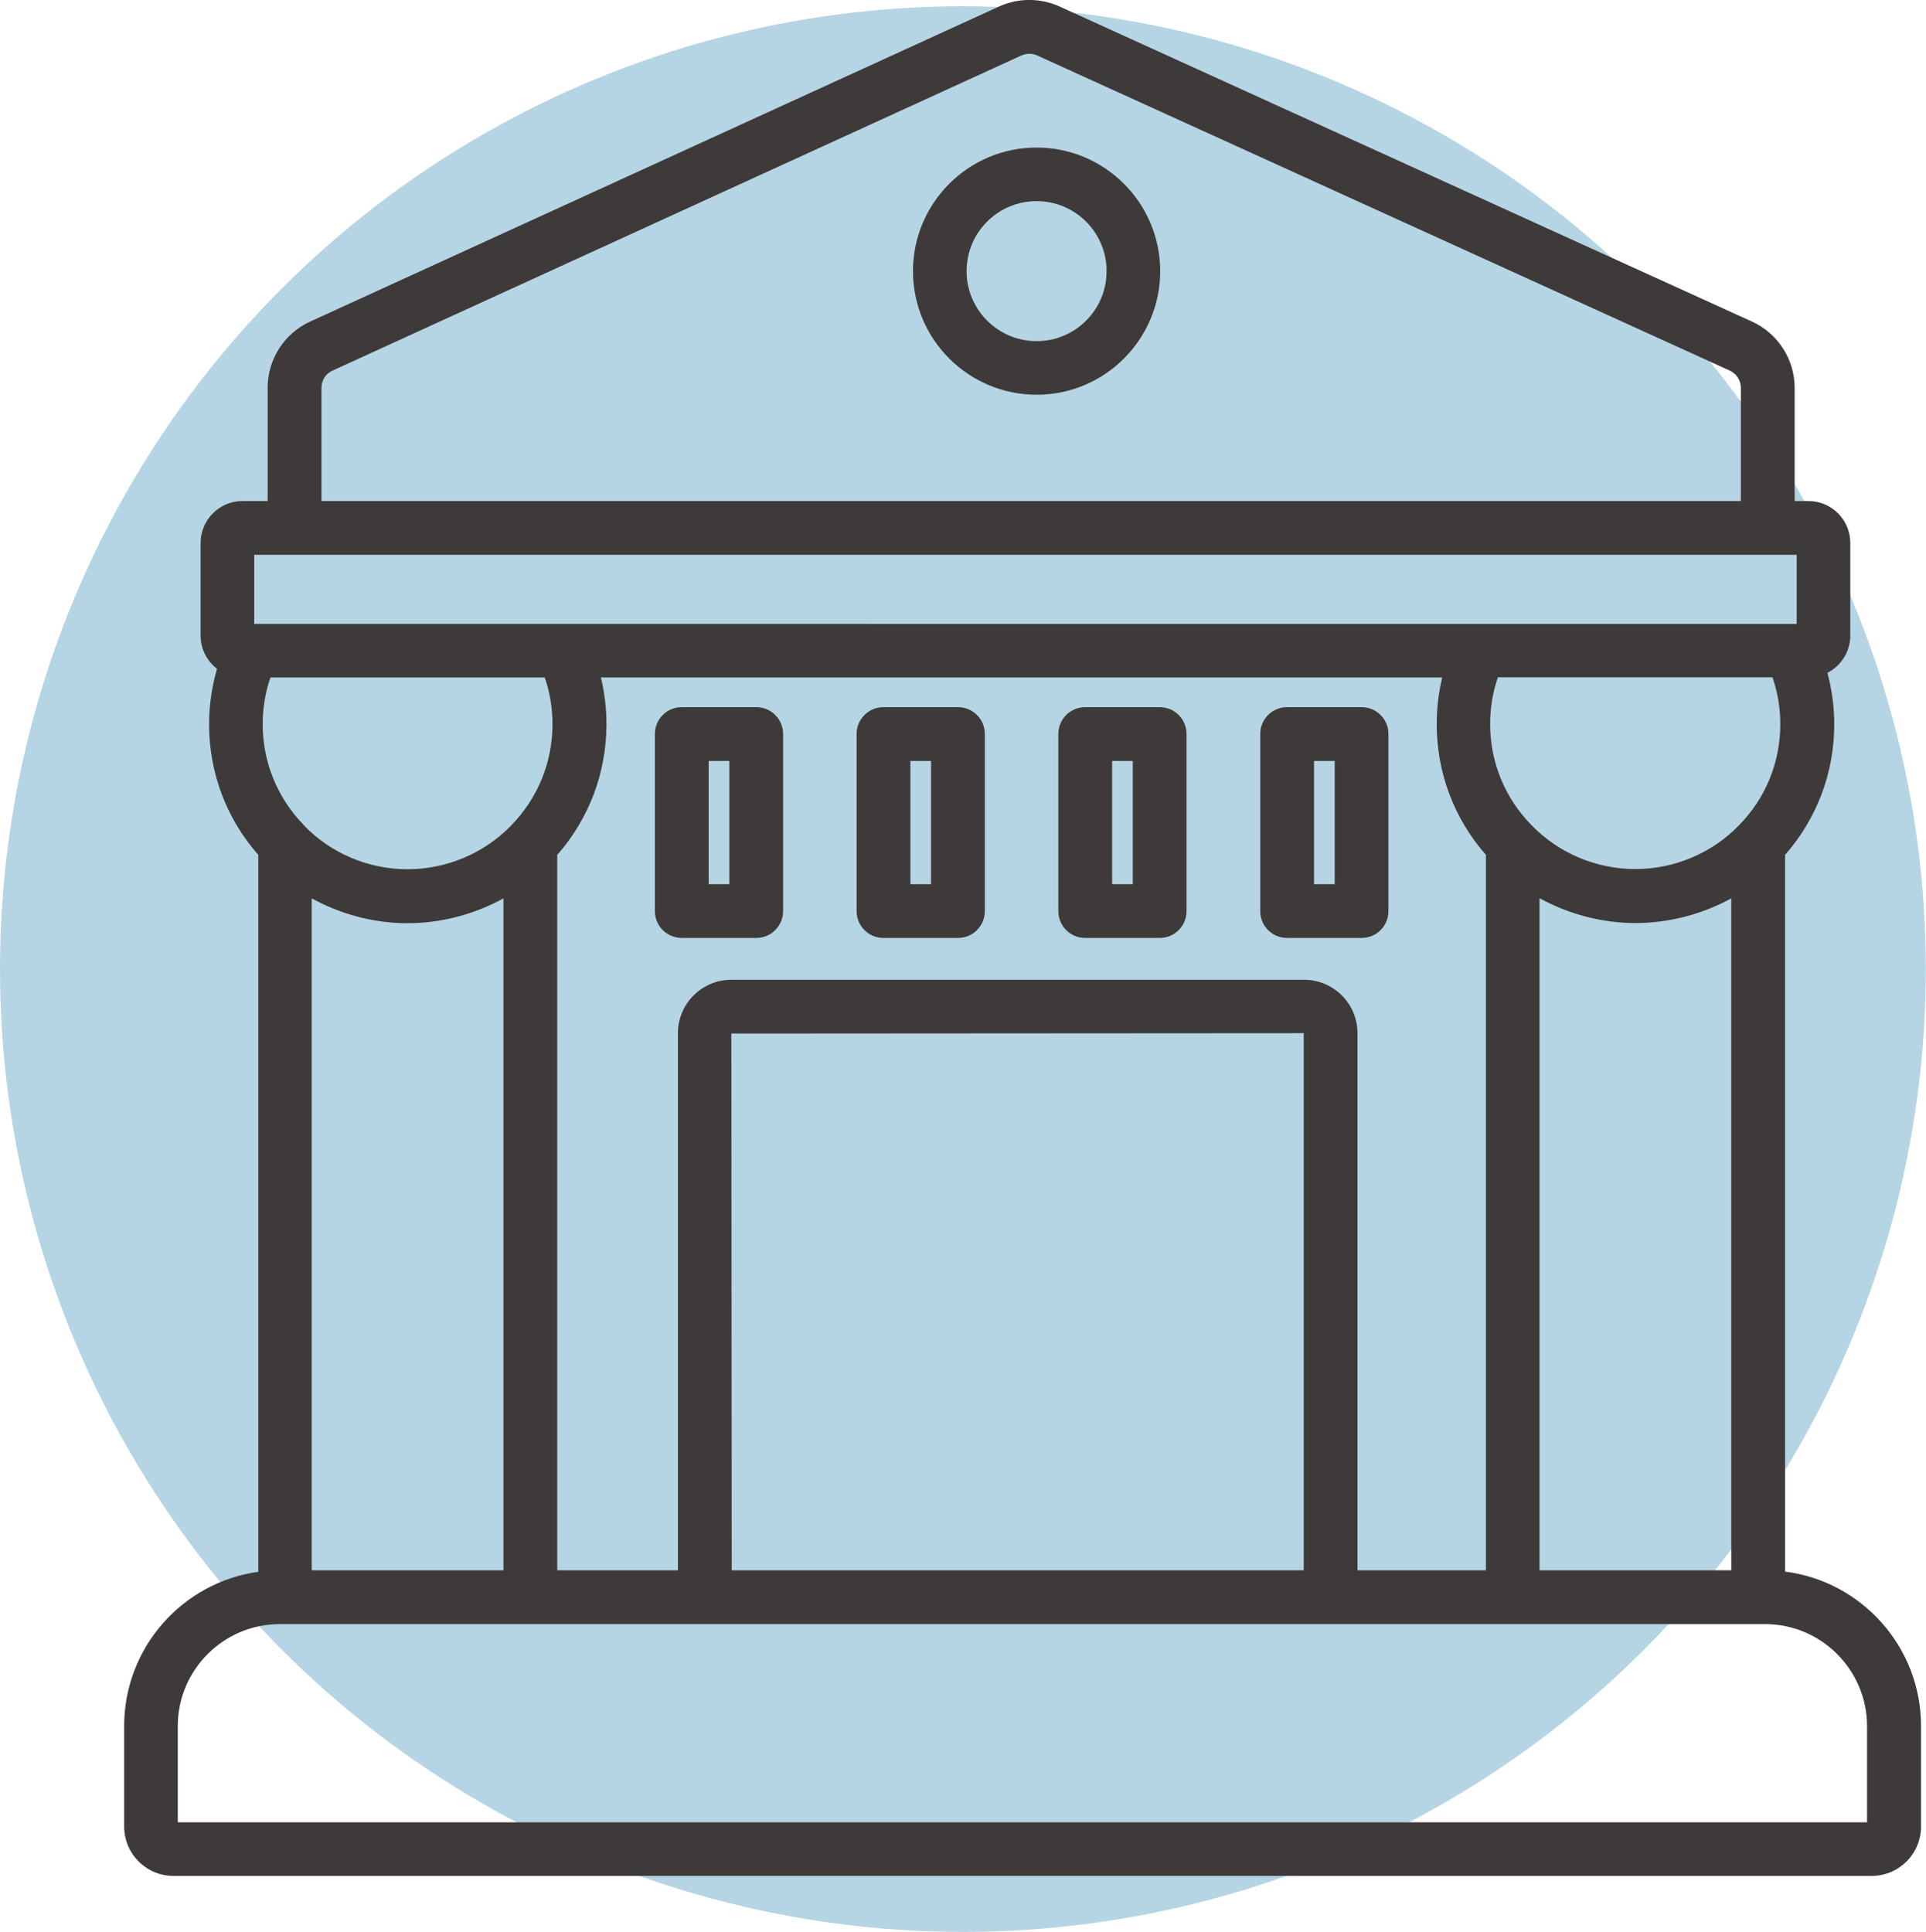 <?xml version="1.0" encoding="UTF-8"?>
<svg id="_レイヤー_2" data-name="レイヤー 2" xmlns="http://www.w3.org/2000/svg" viewBox="0 0 104.55 104.88">
  <defs>
    <style>
      .cls-1 {
        fill: #3e3a39;
      }

      .cls-2 {
        fill: #66a8c6;
        opacity: .48;
      }
    </style>
  </defs>
  <g id="_レイヤー_1-2" data-name="レイヤー 1">
    <g>
      <circle class="cls-2" cx="52.27" cy="52.61" r="52.27"/>
      <g>
        <path class="cls-1" d="m96.9,85.32v-38.91c1.72-1.96,2.67-4.45,2.67-7.09,0-.96-.13-1.89-.37-2.79.73-.38,1.24-1.14,1.24-2.02v-5.04c0-1.25-1.02-2.27-2.27-2.27h-.75v-6.15c0-1.54-.91-2.95-2.31-3.59L57.51.35c-1.04-.47-2.23-.47-3.27,0L16.83,17.46c-1.4.64-2.3,2.05-2.3,3.58v6.16h-1.37c-1.25,0-2.27,1.02-2.27,2.27v5.04c0,.73.35,1.38.89,1.8-.28.97-.43,1.98-.43,3.01,0,2.64.95,5.14,2.67,7.09v38.92c-4.11.57-7.28,4.11-7.28,8.37v5.46c0,1.48,1.2,2.68,2.68,2.68h92.18c1.48,0,2.68-1.2,2.68-2.68v-5.46c0-4.29-3.22-7.85-7.37-8.38Zm-13.33-.07v-36.49c1.58.87,3.38,1.35,5.21,1.35s3.63-.48,5.2-1.34v36.48h-10.41Zm-9.88,0v-29.16c0-1.6-1.3-2.9-2.9-2.9h-31.09c-1.6,0-2.9,1.3-2.9,2.9v29.16h-6.55v-38.84c1.72-1.96,2.67-4.45,2.67-7.09,0-.87-.1-1.72-.3-2.54h45.67c-.2.82-.3,1.67-.3,2.54,0,2.64.95,5.13,2.67,7.09v38.84h-6.96Zm-33.97,0l-.02-29.14,31.07-.02v29.16h-31.05Zm-22.8,0v-36.48c1.58.87,3.38,1.35,5.2,1.35s3.63-.48,5.21-1.35v36.48h-10.41Zm-2.25-48.47h14.9c.28.81.42,1.66.42,2.54,0,2.07-.8,4.02-2.25,5.5-1.46,1.51-3.51,2.37-5.62,2.37s-4.16-.86-5.62-2.38c0,0,0,0,0-.01-1.44-1.47-2.24-3.42-2.24-5.48,0-.88.14-1.73.42-2.54Zm81.55,0c.28.81.42,1.66.42,2.54,0,2.06-.79,4.01-2.24,5.48,0,0,0,0-.01.01,0,0,0,0,0,0-1.46,1.51-3.51,2.37-5.62,2.37s-4.16-.86-5.63-2.38c-1.45-1.47-2.25-3.42-2.25-5.49,0-.88.14-1.73.42-2.54h14.9ZM17.45,21.05c0-.4.23-.77.6-.93L55.45,3.01c.27-.12.58-.12.85,0l37.6,17.11c.36.17.6.53.6.93v6.15H17.45v-6.16Zm-3.64,9.07h83.72v3.75H13.8v-3.75Zm87.55,68.81H9.65v-5.22c0-3.06,2.49-5.54,5.54-5.54h80.62c3.06,0,5.54,2.49,5.54,5.54v5.22Z"/>
        <path class="cls-1" d="m56.27,8.01c-3.7,0-6.71,3.01-6.71,6.71s3.01,6.71,6.71,6.71,6.71-3.01,6.71-6.71-3.01-6.71-6.71-6.71Zm0,10.51c-2.09,0-3.8-1.7-3.8-3.8s1.7-3.8,3.8-3.8,3.8,1.7,3.8,3.8-1.7,3.8-3.8,3.8Z"/>
        <path class="cls-1" d="m41.05,38.39h-4.04c-.81,0-1.46.65-1.46,1.46v9.61c0,.81.65,1.46,1.46,1.46h4.04c.81,0,1.46-.65,1.46-1.46v-9.61c0-.81-.65-1.46-1.46-1.46Zm-1.46,9.61h-1.12v-6.69h1.12v6.69Z"/>
        <path class="cls-1" d="m52,38.39h-4.04c-.81,0-1.46.65-1.46,1.46v9.61c0,.81.65,1.46,1.46,1.46h4.04c.81,0,1.46-.65,1.46-1.46v-9.61c0-.81-.65-1.46-1.46-1.46Zm-1.46,9.61h-1.12v-6.69h1.12v6.69Z"/>
        <path class="cls-1" d="m62.95,38.39h-4.04c-.81,0-1.46.65-1.46,1.46v9.61c0,.81.65,1.46,1.46,1.46h4.04c.81,0,1.46-.65,1.46-1.46v-9.61c0-.81-.65-1.46-1.46-1.46Zm-1.46,9.61h-1.12v-6.69h1.12v6.69Z"/>
        <path class="cls-1" d="m73.91,38.39h-4.04c-.81,0-1.46.65-1.46,1.46v9.61c0,.81.65,1.46,1.46,1.46h4.04c.81,0,1.46-.65,1.46-1.46v-9.61c0-.81-.65-1.46-1.46-1.46Zm-1.46,9.61h-1.12v-6.69h1.12v6.69Z"/>
      </g>
    </g>
  </g>
</svg>